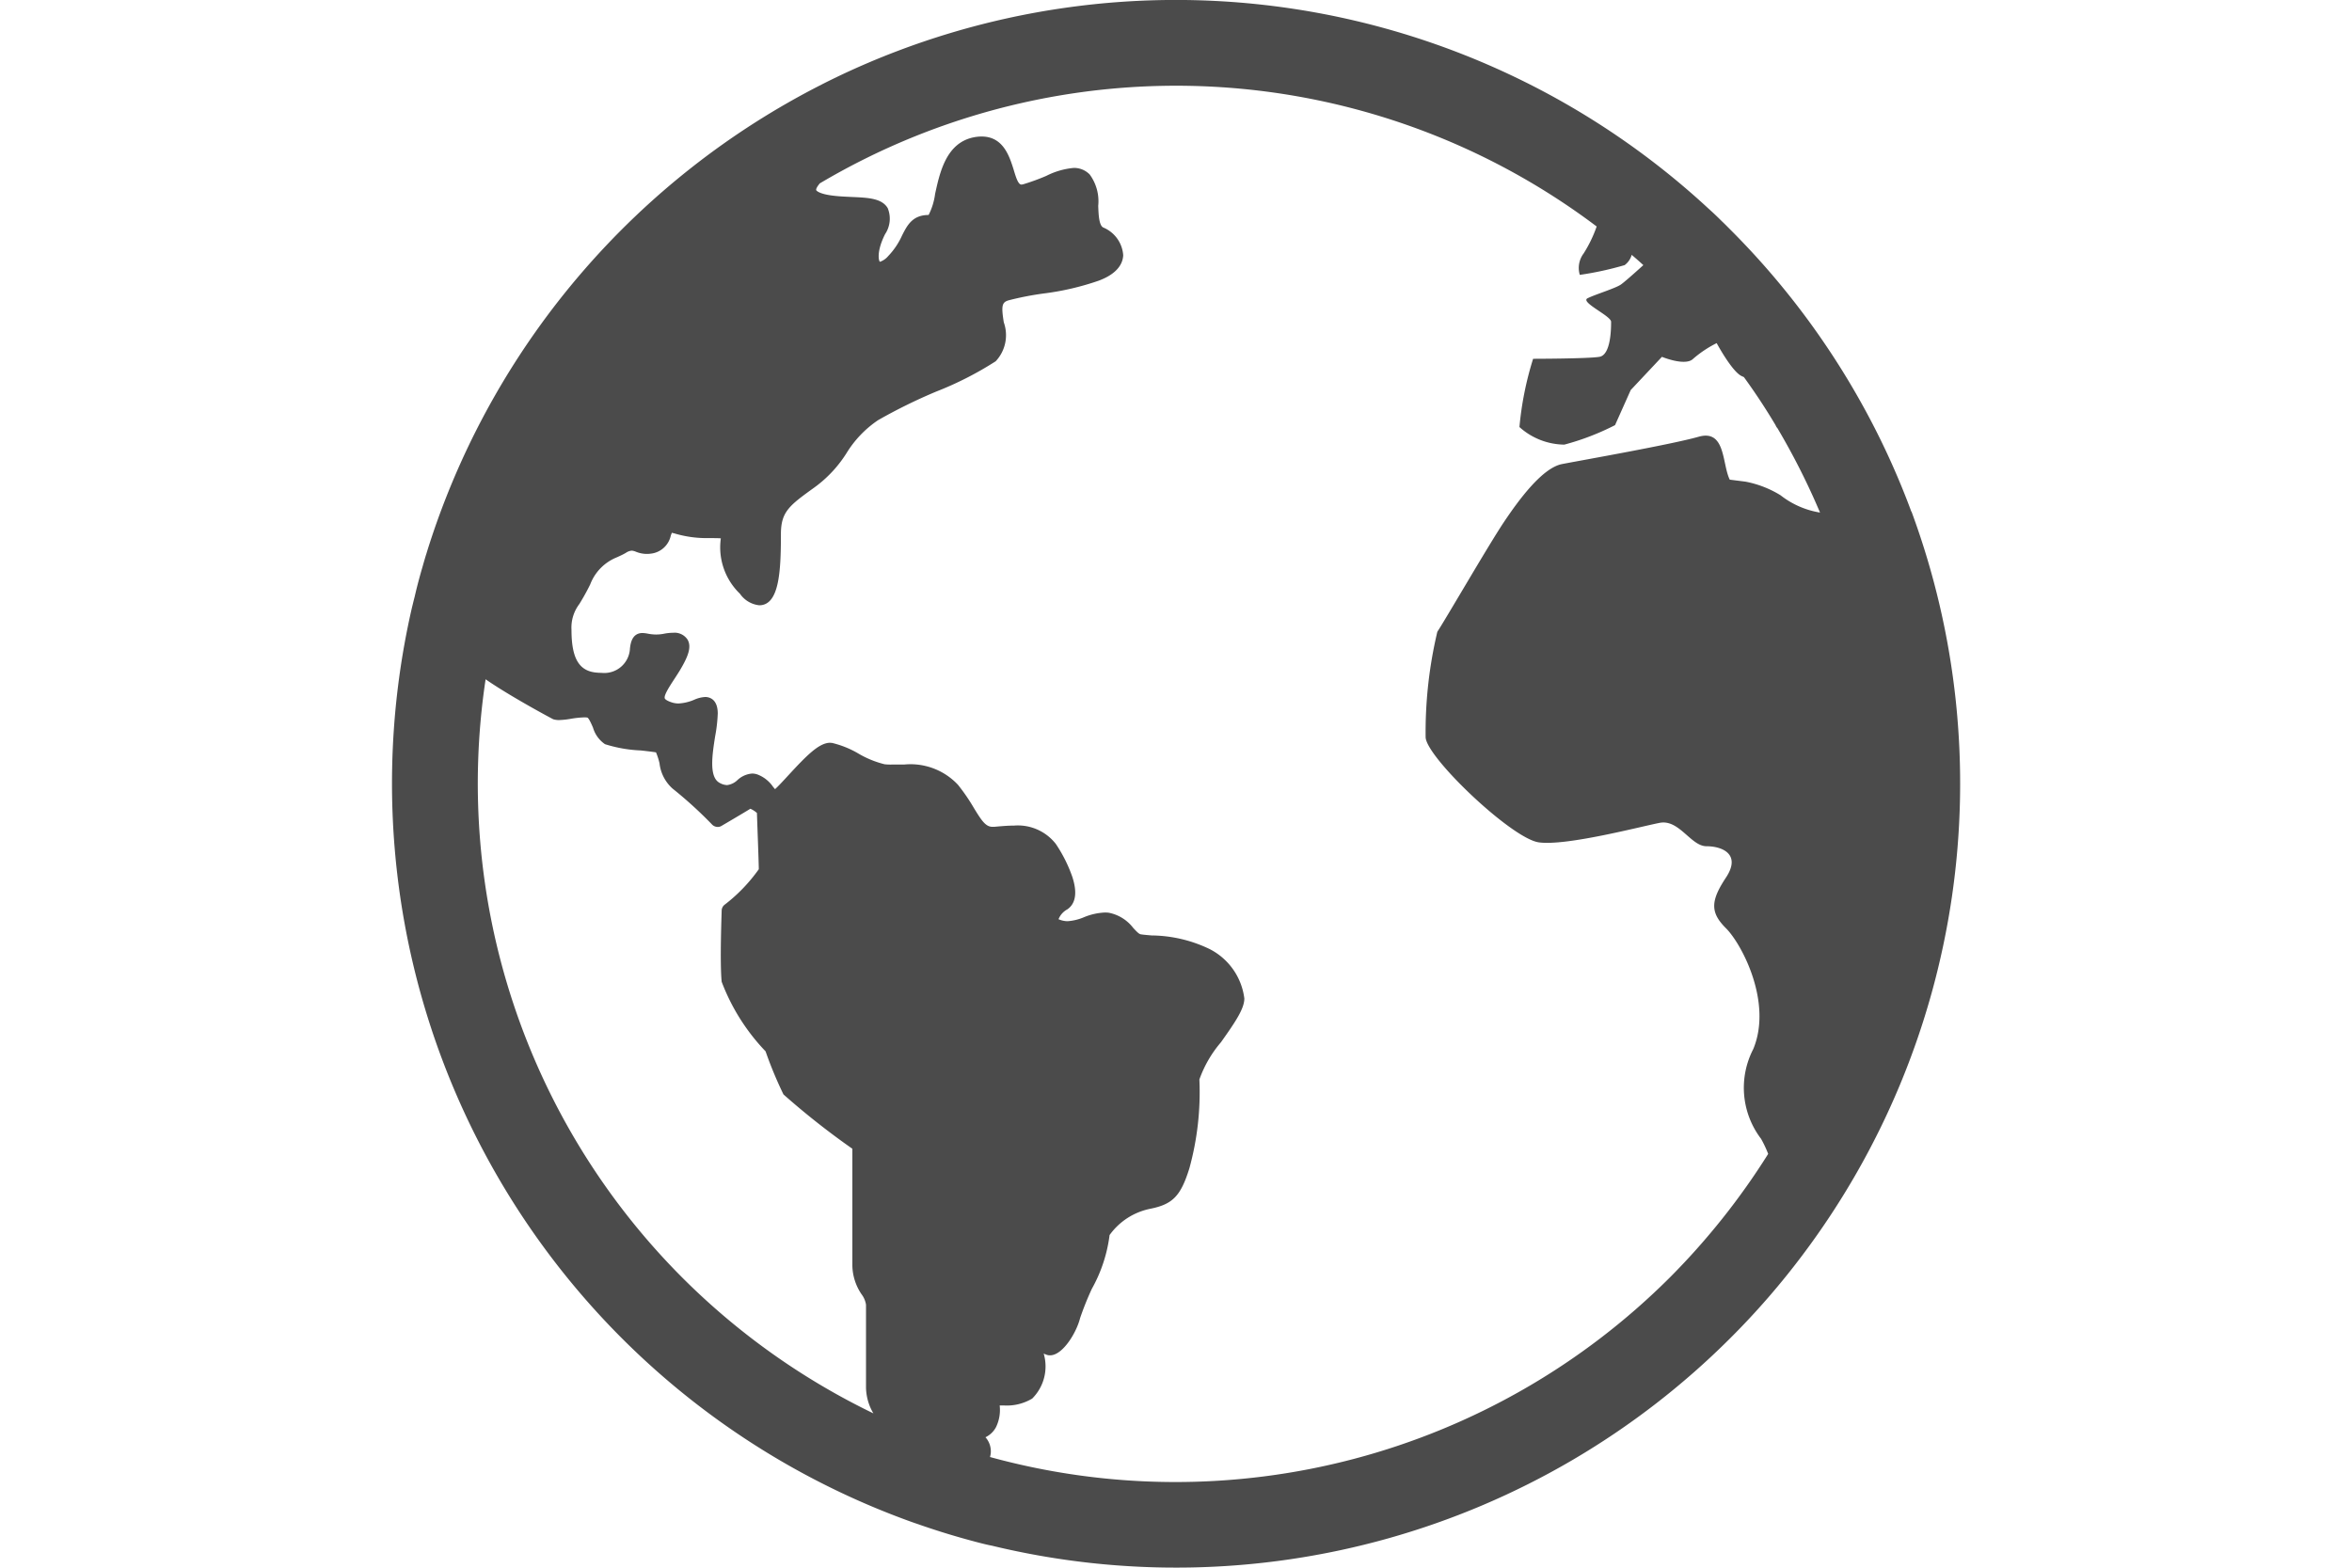 <svg xmlns="http://www.w3.org/2000/svg" width="90" height="60" viewBox="-15 0 90 60"><g transform="translate(0 -0.002)"><path d="M58.139,19.586A29.636,29.636,0,0,0,56.265,15.5a30.033,30.033,0,0,0-5.054-6.71l-.137-.138h0c-.056-.056-.11-.11-.169-.165l0,0c-.17-.169-.345-.338-.522-.495A30.007,30.007,0,0,0,17.23,2.85c-.266.126-.531.255-.791.388A30.09,30.09,0,0,0,1.531,20.522c-.075.225-.149.454-.218.682l-.009.025c-.047.154-.093.314-.138.473-.111.379-.212.757-.3,1.143-.036.133-.066.267-.1.4A30.034,30.034,0,0,0,19.7,58.185c.129.047.26.095.394.139.791.279,1.6.524,2.421.735.143.036.289.073.436.1a30,30,0,0,0,28.265-7.948,29.346,29.346,0,0,0,2.761-3.179,30.02,30.02,0,0,0,4.168-28.449ZM11.108,48.9a26.766,26.766,0,0,1-7.526-22.9c.91.636,2.57,1.526,2.591,1.531a.728.728,0,0,0,.22.03,3.1,3.1,0,0,0,.463-.051,3.732,3.732,0,0,1,.5-.052.674.674,0,0,1,.12.008c.062.028.163.262.217.388a1.15,1.15,0,0,0,.458.63,5.23,5.23,0,0,0,1.372.24c.227.025.46.053.579.073a2.5,2.5,0,0,1,.135.421,1.522,1.522,0,0,0,.507.972,15.9,15.9,0,0,1,1.508,1.374.3.3,0,0,0,.212.087.271.271,0,0,0,.149-.042c.036-.021.823-.482,1.1-.654a.912.912,0,0,1,.251.162c.014.432.069,1.863.072,2.152a6.284,6.284,0,0,1-1.313,1.363.292.292,0,0,0-.108.215c0,.082-.075,1.971,0,2.73a7.874,7.874,0,0,0,1.68,2.663,15.239,15.239,0,0,0,.685,1.649,29.506,29.506,0,0,0,2.636,2.079v4.475a2.013,2.013,0,0,0,.352,1.095.877.877,0,0,1,.17.4v3.134a1.992,1.992,0,0,0,.283,1.024A26.857,26.857,0,0,1,11.108,48.9ZM53.134,18.958a3.975,3.975,0,0,0-1.344-.522l-.6-.076c-.3-.6-.149-1.939-1.193-1.642s-4.478.9-5.225,1.045S43.134,19.105,42.537,20,40.3,23.733,40,24.181a16.664,16.664,0,0,0-.448,4.029c0,.748,3.285,3.882,4.328,4.031s3.88-.6,4.627-.746,1.194.895,1.791.895,1.343.3.746,1.2-.6,1.341,0,1.938,1.791,2.837,1.044,4.628a3.222,3.222,0,0,0,.3,3.432,4.543,4.543,0,0,1,.272.577A27.118,27.118,0,0,1,48.892,48.9a26.774,26.774,0,0,1-26.008,6.867c.009-.037.018-.079.025-.122a.808.808,0,0,0-.2-.635.889.889,0,0,0,.4-.38,1.5,1.5,0,0,0,.144-.838l.145,0a1.888,1.888,0,0,0,1.1-.263,1.738,1.738,0,0,0,.439-1.722,1.2,1.2,0,0,0,.114.046.346.346,0,0,0,.132.021c.478,0,1.006-.859,1.148-1.427a11.558,11.558,0,0,1,.449-1.119,5.637,5.637,0,0,0,.678-2.056,2.531,2.531,0,0,1,1.554-1.006c.863-.172,1.17-.489,1.5-1.55a10.976,10.976,0,0,0,.383-3.4,4.516,4.516,0,0,1,.827-1.426c.555-.783.893-1.283.893-1.674a2.464,2.464,0,0,0-1.329-1.891,5.222,5.222,0,0,0-2.221-.521c-.185-.016-.346-.03-.421-.045s-.188-.144-.283-.245a1.548,1.548,0,0,0-.935-.579,1.217,1.217,0,0,0-.154-.008,2.35,2.35,0,0,0-.785.176,1.939,1.939,0,0,1-.638.156.886.886,0,0,1-.344-.076.736.736,0,0,1,.333-.375c.227-.152.443-.486.195-1.245A5.454,5.454,0,0,0,25.4,32.3a1.843,1.843,0,0,0-1.6-.7c-.257,0-.508.025-.765.047l-.056,0c-.26,0-.412-.229-.708-.712a7.333,7.333,0,0,0-.617-.9,2.49,2.49,0,0,0-2.066-.771c-.093,0-.182,0-.269,0l-.214,0a1.987,1.987,0,0,1-.258-.012,3.734,3.734,0,0,1-.984-.4,3.669,3.669,0,0,0-1.024-.416l-.074-.006c-.427,0-.91.5-1.6,1.247-.171.186-.392.427-.508.528-.023-.027-.054-.061-.077-.091a1.269,1.269,0,0,0-.6-.472.63.63,0,0,0-.2-.034.932.932,0,0,0-.565.253.69.69,0,0,1-.394.189.627.627,0,0,1-.289-.088c-.412-.225-.275-1.087-.167-1.779a5.884,5.884,0,0,0,.1-.87c0-.573-.339-.635-.481-.635a1.185,1.185,0,0,0-.427.109,1.77,1.77,0,0,1-.591.139.826.826,0,0,1-.271-.045c-.17-.056-.246-.115-.257-.151-.042-.114.179-.451.34-.7.075-.114.153-.233.227-.354.311-.518.472-.9.307-1.19a.593.593,0,0,0-.558-.266,1.864,1.864,0,0,0-.358.039,1.616,1.616,0,0,1-.293.028,1.719,1.719,0,0,1-.313-.033,1.385,1.385,0,0,0-.2-.025c-.412,0-.462.409-.484.586a.984.984,0,0,1-1.1.938c-.048,0-.095,0-.146-.006-.7-.045-.992-.538-.992-1.643a1.489,1.489,0,0,1,.3-.983c.111-.181.248-.411.415-.748a1.814,1.814,0,0,1,1.036-1.047c.11-.052.224-.1.341-.172a.451.451,0,0,1,.217-.077.535.535,0,0,1,.153.04,1.11,1.11,0,0,0,.409.085,1.137,1.137,0,0,0,.164-.01.882.882,0,0,0,.767-.7c.013-.03.024-.061.04-.1a.609.609,0,0,0,.089.023,4.322,4.322,0,0,0,1.3.182c.215,0,.37,0,.484.009a2.463,2.463,0,0,0,.731,2.12,1.032,1.032,0,0,0,.738.442c.765,0,.83-1.289.83-2.723,0-.867.329-1.1,1.3-1.8l.063-.047a4.745,4.745,0,0,0,1.146-1.251A4.114,4.114,0,0,1,18.6,16.083a20.423,20.423,0,0,1,2.224-1.094A12.945,12.945,0,0,0,23.1,13.829a1.46,1.46,0,0,0,.31-1.491c-.1-.634-.072-.765.182-.841a11.6,11.6,0,0,1,1.341-.262,10.332,10.332,0,0,0,2.108-.49c.751-.28.924-.681.939-.97a1.241,1.241,0,0,0-.764-1.066c-.161-.081-.18-.477-.192-.829a1.733,1.733,0,0,0-.326-1.2.832.832,0,0,0-.615-.251,2.893,2.893,0,0,0-1.05.306,8.341,8.341,0,0,1-.863.315.344.344,0,0,1-.086.016c-.117,0-.2-.243-.3-.583-.159-.5-.395-1.256-1.222-1.256a1.545,1.545,0,0,0-.3.03c-1.054.211-1.3,1.341-1.48,2.167a2.488,2.488,0,0,1-.248.806c-.621,0-.821.4-1.015.781a2.794,2.794,0,0,1-.534.794.709.709,0,0,1-.316.217c-.051-.047-.128-.411.2-1.06a1.064,1.064,0,0,0,.1-.994c-.224-.379-.755-.4-1.367-.427-.245-.012-.5-.021-.752-.054-.484-.06-.611-.183-.618-.209s.006-.1.138-.258a26.736,26.736,0,0,1,29.727,1.65A4.992,4.992,0,0,1,45.6,9.7a.923.923,0,0,0-.149.822,12.3,12.3,0,0,0,1.716-.373.726.726,0,0,0,.27-.393c.152.128.3.258.446.393-.355.322-.736.659-.865.747-.223.148-.97.373-1.269.521s.9.673.9.9,0,1.269-.448,1.342-2.536.075-2.536.075a12.421,12.421,0,0,0-.523,2.612,2.608,2.608,0,0,0,1.717.673,9.715,9.715,0,0,0,1.941-.746l.6-1.343,1.194-1.271s.9.373,1.195.075a4.283,4.283,0,0,1,.9-.6s.6,1.118.97,1.268l.072.033,0,0q.647.89,1.209,1.835l0,0v0l.006.013a.356.356,0,0,0,.069.108,27.09,27.09,0,0,1,1.629,3.228A3.3,3.3,0,0,1,53.134,18.958Z" fill="#4b4b4b"/></g></svg>
